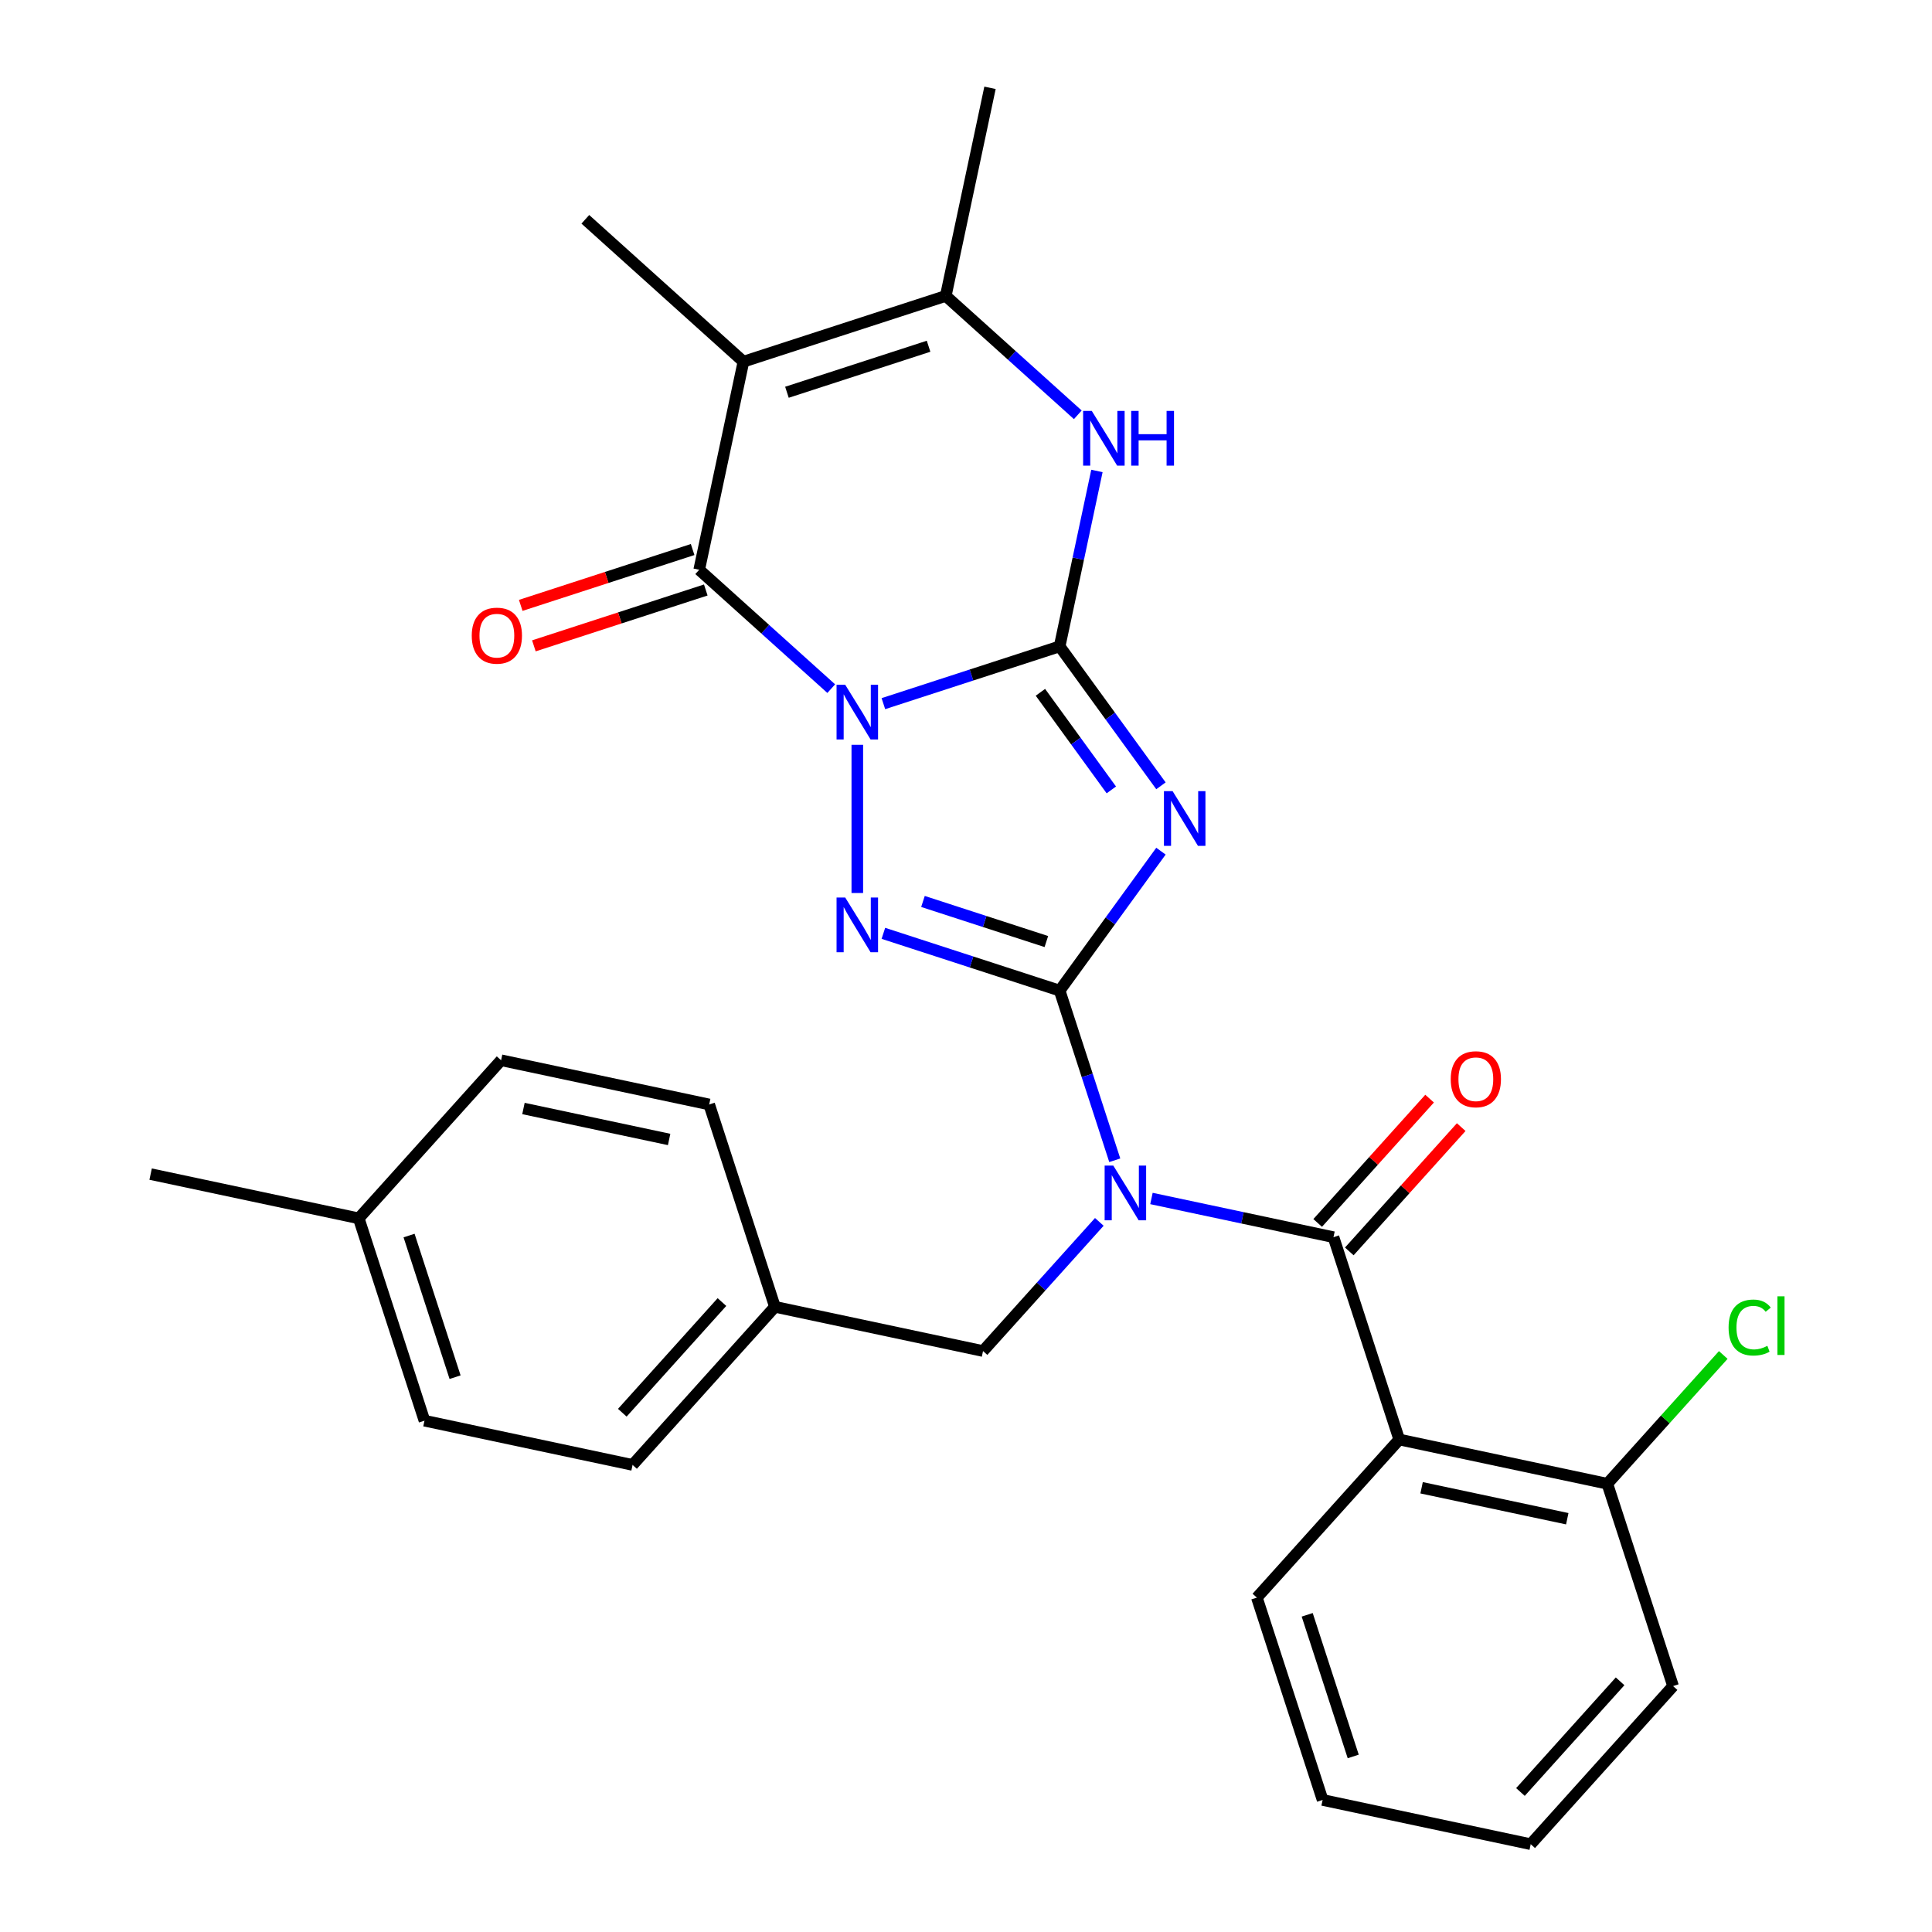<?xml version='1.0' encoding='iso-8859-1'?>
<svg version='1.1' baseProfile='full'
              xmlns='http://www.w3.org/2000/svg'
                      xmlns:rdkit='http://www.rdkit.org/xml'
                      xmlns:xlink='http://www.w3.org/1999/xlink'
                  xml:space='preserve'
width='1000px' height='1000px' viewBox='0 0 1000 1000'>
<!-- END OF HEADER -->
<rect style='opacity:1.0;fill:#FFFFFF;stroke:none' width='1000' height='1000' x='0' y='0'> </rect>
<path class='bond-0' d='M 457.234,364.206 L 502.851,349.384' style='fill:none;fill-rule:evenodd;stroke:#0000FF;stroke-width:6px;stroke-linecap:butt;stroke-linejoin:miter;stroke-opacity:1' />
<path class='bond-0' d='M 502.851,349.384 L 548.469,334.562' style='fill:none;fill-rule:evenodd;stroke:#000000;stroke-width:6px;stroke-linecap:butt;stroke-linejoin:miter;stroke-opacity:1' />
<path class='bond-3' d='M 443.741,385.503 L 443.741,462.218' style='fill:none;fill-rule:evenodd;stroke:#0000FF;stroke-width:6px;stroke-linecap:butt;stroke-linejoin:miter;stroke-opacity:1' />
<path class='bond-5' d='M 430.248,356.441 L 396.077,325.674' style='fill:none;fill-rule:evenodd;stroke:#0000FF;stroke-width:6px;stroke-linecap:butt;stroke-linejoin:miter;stroke-opacity:1' />
<path class='bond-5' d='M 396.077,325.674 L 361.907,294.906' style='fill:none;fill-rule:evenodd;stroke:#000000;stroke-width:6px;stroke-linecap:butt;stroke-linejoin:miter;stroke-opacity:1' />
<path class='bond-2' d='M 548.469,334.562 L 574.688,370.649' style='fill:none;fill-rule:evenodd;stroke:#000000;stroke-width:6px;stroke-linecap:butt;stroke-linejoin:miter;stroke-opacity:1' />
<path class='bond-2' d='M 574.688,370.649 L 600.907,406.736' style='fill:none;fill-rule:evenodd;stroke:#0000FF;stroke-width:6px;stroke-linecap:butt;stroke-linejoin:miter;stroke-opacity:1' />
<path class='bond-2' d='M 538.517,358.333 L 556.871,383.594' style='fill:none;fill-rule:evenodd;stroke:#000000;stroke-width:6px;stroke-linecap:butt;stroke-linejoin:miter;stroke-opacity:1' />
<path class='bond-2' d='M 556.871,383.594 L 575.224,408.855' style='fill:none;fill-rule:evenodd;stroke:#0000FF;stroke-width:6px;stroke-linecap:butt;stroke-linejoin:miter;stroke-opacity:1' />
<path class='bond-8' d='M 548.469,334.562 L 558.119,289.162' style='fill:none;fill-rule:evenodd;stroke:#000000;stroke-width:6px;stroke-linecap:butt;stroke-linejoin:miter;stroke-opacity:1' />
<path class='bond-8' d='M 558.119,289.162 L 567.769,243.763' style='fill:none;fill-rule:evenodd;stroke:#0000FF;stroke-width:6px;stroke-linecap:butt;stroke-linejoin:miter;stroke-opacity:1' />
<path class='bond-1' d='M 548.469,512.736 L 502.851,497.914' style='fill:none;fill-rule:evenodd;stroke:#000000;stroke-width:6px;stroke-linecap:butt;stroke-linejoin:miter;stroke-opacity:1' />
<path class='bond-1' d='M 502.851,497.914 L 457.234,483.092' style='fill:none;fill-rule:evenodd;stroke:#0000FF;stroke-width:6px;stroke-linecap:butt;stroke-linejoin:miter;stroke-opacity:1' />
<path class='bond-1' d='M 541.59,487.344 L 509.657,476.969' style='fill:none;fill-rule:evenodd;stroke:#000000;stroke-width:6px;stroke-linecap:butt;stroke-linejoin:miter;stroke-opacity:1' />
<path class='bond-1' d='M 509.657,476.969 L 477.725,466.593' style='fill:none;fill-rule:evenodd;stroke:#0000FF;stroke-width:6px;stroke-linecap:butt;stroke-linejoin:miter;stroke-opacity:1' />
<path class='bond-4' d='M 548.469,512.736 L 562.736,556.644' style='fill:none;fill-rule:evenodd;stroke:#000000;stroke-width:6px;stroke-linecap:butt;stroke-linejoin:miter;stroke-opacity:1' />
<path class='bond-4' d='M 562.736,556.644 L 577.002,600.552' style='fill:none;fill-rule:evenodd;stroke:#0000FF;stroke-width:6px;stroke-linecap:butt;stroke-linejoin:miter;stroke-opacity:1' />
<path class='bond-29' d='M 548.469,512.736 L 574.688,476.649' style='fill:none;fill-rule:evenodd;stroke:#000000;stroke-width:6px;stroke-linecap:butt;stroke-linejoin:miter;stroke-opacity:1' />
<path class='bond-29' d='M 574.688,476.649 L 600.907,440.562' style='fill:none;fill-rule:evenodd;stroke:#0000FF;stroke-width:6px;stroke-linecap:butt;stroke-linejoin:miter;stroke-opacity:1' />
<path class='bond-7' d='M 595.991,620.333 L 643.1,630.346' style='fill:none;fill-rule:evenodd;stroke:#0000FF;stroke-width:6px;stroke-linecap:butt;stroke-linejoin:miter;stroke-opacity:1' />
<path class='bond-7' d='M 643.1,630.346 L 690.209,640.36' style='fill:none;fill-rule:evenodd;stroke:#000000;stroke-width:6px;stroke-linecap:butt;stroke-linejoin:miter;stroke-opacity:1' />
<path class='bond-11' d='M 569.005,632.45 L 538.909,665.875' style='fill:none;fill-rule:evenodd;stroke:#0000FF;stroke-width:6px;stroke-linecap:butt;stroke-linejoin:miter;stroke-opacity:1' />
<path class='bond-11' d='M 538.909,665.875 L 508.814,699.299' style='fill:none;fill-rule:evenodd;stroke:#000000;stroke-width:6px;stroke-linecap:butt;stroke-linejoin:miter;stroke-opacity:1' />
<path class='bond-6' d='M 361.907,294.906 L 384.802,187.195' style='fill:none;fill-rule:evenodd;stroke:#000000;stroke-width:6px;stroke-linecap:butt;stroke-linejoin:miter;stroke-opacity:1' />
<path class='bond-12' d='M 358.504,284.434 L 314.016,298.889' style='fill:none;fill-rule:evenodd;stroke:#000000;stroke-width:6px;stroke-linecap:butt;stroke-linejoin:miter;stroke-opacity:1' />
<path class='bond-12' d='M 314.016,298.889 L 269.529,313.344' style='fill:none;fill-rule:evenodd;stroke:#FF0000;stroke-width:6px;stroke-linecap:butt;stroke-linejoin:miter;stroke-opacity:1' />
<path class='bond-12' d='M 365.31,305.379 L 320.822,319.834' style='fill:none;fill-rule:evenodd;stroke:#000000;stroke-width:6px;stroke-linecap:butt;stroke-linejoin:miter;stroke-opacity:1' />
<path class='bond-12' d='M 320.822,319.834 L 276.334,334.289' style='fill:none;fill-rule:evenodd;stroke:#FF0000;stroke-width:6px;stroke-linecap:butt;stroke-linejoin:miter;stroke-opacity:1' />
<path class='bond-9' d='M 384.802,187.195 L 489.53,153.166' style='fill:none;fill-rule:evenodd;stroke:#000000;stroke-width:6px;stroke-linecap:butt;stroke-linejoin:miter;stroke-opacity:1' />
<path class='bond-9' d='M 407.317,203.036 L 480.627,179.216' style='fill:none;fill-rule:evenodd;stroke:#000000;stroke-width:6px;stroke-linecap:butt;stroke-linejoin:miter;stroke-opacity:1' />
<path class='bond-15' d='M 384.802,187.195 L 302.968,113.511' style='fill:none;fill-rule:evenodd;stroke:#000000;stroke-width:6px;stroke-linecap:butt;stroke-linejoin:miter;stroke-opacity:1' />
<path class='bond-10' d='M 690.209,640.36 L 724.238,745.088' style='fill:none;fill-rule:evenodd;stroke:#000000;stroke-width:6px;stroke-linecap:butt;stroke-linejoin:miter;stroke-opacity:1' />
<path class='bond-13' d='M 698.393,647.728 L 727.358,615.559' style='fill:none;fill-rule:evenodd;stroke:#000000;stroke-width:6px;stroke-linecap:butt;stroke-linejoin:miter;stroke-opacity:1' />
<path class='bond-13' d='M 727.358,615.559 L 756.323,583.39' style='fill:none;fill-rule:evenodd;stroke:#FF0000;stroke-width:6px;stroke-linecap:butt;stroke-linejoin:miter;stroke-opacity:1' />
<path class='bond-13' d='M 682.026,632.991 L 710.991,600.822' style='fill:none;fill-rule:evenodd;stroke:#000000;stroke-width:6px;stroke-linecap:butt;stroke-linejoin:miter;stroke-opacity:1' />
<path class='bond-13' d='M 710.991,600.822 L 739.956,568.653' style='fill:none;fill-rule:evenodd;stroke:#FF0000;stroke-width:6px;stroke-linecap:butt;stroke-linejoin:miter;stroke-opacity:1' />
<path class='bond-30' d='M 557.871,214.701 L 523.701,183.933' style='fill:none;fill-rule:evenodd;stroke:#0000FF;stroke-width:6px;stroke-linecap:butt;stroke-linejoin:miter;stroke-opacity:1' />
<path class='bond-30' d='M 523.701,183.933 L 489.53,153.166' style='fill:none;fill-rule:evenodd;stroke:#000000;stroke-width:6px;stroke-linecap:butt;stroke-linejoin:miter;stroke-opacity:1' />
<path class='bond-19' d='M 489.53,153.166 L 512.425,45.455' style='fill:none;fill-rule:evenodd;stroke:#000000;stroke-width:6px;stroke-linecap:butt;stroke-linejoin:miter;stroke-opacity:1' />
<path class='bond-14' d='M 724.238,745.088 L 831.95,767.983' style='fill:none;fill-rule:evenodd;stroke:#000000;stroke-width:6px;stroke-linecap:butt;stroke-linejoin:miter;stroke-opacity:1' />
<path class='bond-14' d='M 735.816,770.065 L 811.214,786.091' style='fill:none;fill-rule:evenodd;stroke:#000000;stroke-width:6px;stroke-linecap:butt;stroke-linejoin:miter;stroke-opacity:1' />
<path class='bond-18' d='M 724.238,745.088 L 650.554,826.922' style='fill:none;fill-rule:evenodd;stroke:#000000;stroke-width:6px;stroke-linecap:butt;stroke-linejoin:miter;stroke-opacity:1' />
<path class='bond-16' d='M 508.814,699.299 L 401.102,676.404' style='fill:none;fill-rule:evenodd;stroke:#000000;stroke-width:6px;stroke-linecap:butt;stroke-linejoin:miter;stroke-opacity:1' />
<path class='bond-17' d='M 831.95,767.983 L 861.955,734.659' style='fill:none;fill-rule:evenodd;stroke:#000000;stroke-width:6px;stroke-linecap:butt;stroke-linejoin:miter;stroke-opacity:1' />
<path class='bond-17' d='M 861.955,734.659 L 891.96,701.335' style='fill:none;fill-rule:evenodd;stroke:#00CC00;stroke-width:6px;stroke-linecap:butt;stroke-linejoin:miter;stroke-opacity:1' />
<path class='bond-25' d='M 831.95,767.983 L 865.978,872.712' style='fill:none;fill-rule:evenodd;stroke:#000000;stroke-width:6px;stroke-linecap:butt;stroke-linejoin:miter;stroke-opacity:1' />
<path class='bond-21' d='M 401.102,676.404 L 367.074,571.675' style='fill:none;fill-rule:evenodd;stroke:#000000;stroke-width:6px;stroke-linecap:butt;stroke-linejoin:miter;stroke-opacity:1' />
<path class='bond-22' d='M 401.102,676.404 L 327.419,758.238' style='fill:none;fill-rule:evenodd;stroke:#000000;stroke-width:6px;stroke-linecap:butt;stroke-linejoin:miter;stroke-opacity:1' />
<path class='bond-22' d='M 373.683,673.942 L 322.105,731.226' style='fill:none;fill-rule:evenodd;stroke:#000000;stroke-width:6px;stroke-linecap:butt;stroke-linejoin:miter;stroke-opacity:1' />
<path class='bond-27' d='M 650.554,826.922 L 684.583,931.651' style='fill:none;fill-rule:evenodd;stroke:#000000;stroke-width:6px;stroke-linecap:butt;stroke-linejoin:miter;stroke-opacity:1' />
<path class='bond-27' d='M 676.604,835.826 L 700.424,909.136' style='fill:none;fill-rule:evenodd;stroke:#000000;stroke-width:6px;stroke-linecap:butt;stroke-linejoin:miter;stroke-opacity:1' />
<path class='bond-20' d='M 185.679,630.614 L 219.707,735.343' style='fill:none;fill-rule:evenodd;stroke:#000000;stroke-width:6px;stroke-linecap:butt;stroke-linejoin:miter;stroke-opacity:1' />
<path class='bond-20' d='M 211.729,639.518 L 235.549,712.828' style='fill:none;fill-rule:evenodd;stroke:#000000;stroke-width:6px;stroke-linecap:butt;stroke-linejoin:miter;stroke-opacity:1' />
<path class='bond-26' d='M 185.679,630.614 L 77.967,607.719' style='fill:none;fill-rule:evenodd;stroke:#000000;stroke-width:6px;stroke-linecap:butt;stroke-linejoin:miter;stroke-opacity:1' />
<path class='bond-31' d='M 185.679,630.614 L 259.362,548.78' style='fill:none;fill-rule:evenodd;stroke:#000000;stroke-width:6px;stroke-linecap:butt;stroke-linejoin:miter;stroke-opacity:1' />
<path class='bond-23' d='M 367.074,571.675 L 259.362,548.78' style='fill:none;fill-rule:evenodd;stroke:#000000;stroke-width:6px;stroke-linecap:butt;stroke-linejoin:miter;stroke-opacity:1' />
<path class='bond-23' d='M 346.338,589.783 L 270.94,573.757' style='fill:none;fill-rule:evenodd;stroke:#000000;stroke-width:6px;stroke-linecap:butt;stroke-linejoin:miter;stroke-opacity:1' />
<path class='bond-24' d='M 327.419,758.238 L 219.707,735.343' style='fill:none;fill-rule:evenodd;stroke:#000000;stroke-width:6px;stroke-linecap:butt;stroke-linejoin:miter;stroke-opacity:1' />
<path class='bond-32' d='M 865.978,872.712 L 792.294,954.545' style='fill:none;fill-rule:evenodd;stroke:#000000;stroke-width:6px;stroke-linecap:butt;stroke-linejoin:miter;stroke-opacity:1' />
<path class='bond-32' d='M 838.559,870.25 L 786.98,927.534' style='fill:none;fill-rule:evenodd;stroke:#000000;stroke-width:6px;stroke-linecap:butt;stroke-linejoin:miter;stroke-opacity:1' />
<path class='bond-28' d='M 684.583,931.651 L 792.294,954.545' style='fill:none;fill-rule:evenodd;stroke:#000000;stroke-width:6px;stroke-linecap:butt;stroke-linejoin:miter;stroke-opacity:1' />
<path  class='atom-0' d='M 437.481 354.43
L 446.761 369.43
Q 447.681 370.91, 449.161 373.59
Q 450.641 376.27, 450.721 376.43
L 450.721 354.43
L 454.481 354.43
L 454.481 382.75
L 450.601 382.75
L 440.641 366.35
Q 439.481 364.43, 438.241 362.23
Q 437.041 360.03, 436.681 359.35
L 436.681 382.75
L 433.001 382.75
L 433.001 354.43
L 437.481 354.43
' fill='#0000FF'/>
<path  class='atom-3' d='M 606.935 409.489
L 616.215 424.489
Q 617.135 425.969, 618.615 428.649
Q 620.095 431.329, 620.175 431.489
L 620.175 409.489
L 623.935 409.489
L 623.935 437.809
L 620.055 437.809
L 610.095 421.409
Q 608.935 419.489, 607.695 417.289
Q 606.495 415.089, 606.135 414.409
L 606.135 437.809
L 602.455 437.809
L 602.455 409.489
L 606.935 409.489
' fill='#0000FF'/>
<path  class='atom-4' d='M 437.481 464.548
L 446.761 479.548
Q 447.681 481.028, 449.161 483.708
Q 450.641 486.388, 450.721 486.548
L 450.721 464.548
L 454.481 464.548
L 454.481 492.868
L 450.601 492.868
L 440.641 476.468
Q 439.481 474.548, 438.241 472.348
Q 437.041 470.148, 436.681 469.468
L 436.681 492.868
L 433.001 492.868
L 433.001 464.548
L 437.481 464.548
' fill='#0000FF'/>
<path  class='atom-5' d='M 576.238 603.305
L 585.518 618.305
Q 586.438 619.785, 587.918 622.465
Q 589.398 625.145, 589.478 625.305
L 589.478 603.305
L 593.238 603.305
L 593.238 631.625
L 589.358 631.625
L 579.398 615.225
Q 578.238 613.305, 576.998 611.105
Q 575.798 608.905, 575.438 608.225
L 575.438 631.625
L 571.758 631.625
L 571.758 603.305
L 576.238 603.305
' fill='#0000FF'/>
<path  class='atom-9' d='M 565.104 212.69
L 574.384 227.69
Q 575.304 229.17, 576.784 231.85
Q 578.264 234.53, 578.344 234.69
L 578.344 212.69
L 582.104 212.69
L 582.104 241.01
L 578.224 241.01
L 568.264 224.61
Q 567.104 222.69, 565.864 220.49
Q 564.664 218.29, 564.304 217.61
L 564.304 241.01
L 560.624 241.01
L 560.624 212.69
L 565.104 212.69
' fill='#0000FF'/>
<path  class='atom-9' d='M 585.504 212.69
L 589.344 212.69
L 589.344 224.73
L 603.824 224.73
L 603.824 212.69
L 607.664 212.69
L 607.664 241.01
L 603.824 241.01
L 603.824 227.93
L 589.344 227.93
L 589.344 241.01
L 585.504 241.01
L 585.504 212.69
' fill='#0000FF'/>
<path  class='atom-13' d='M 244.178 329.015
Q 244.178 322.215, 247.538 318.415
Q 250.898 314.615, 257.178 314.615
Q 263.458 314.615, 266.818 318.415
Q 270.178 322.215, 270.178 329.015
Q 270.178 335.895, 266.778 339.815
Q 263.378 343.695, 257.178 343.695
Q 250.938 343.695, 247.538 339.815
Q 244.178 335.935, 244.178 329.015
M 257.178 340.495
Q 261.498 340.495, 263.818 337.615
Q 266.178 334.695, 266.178 329.015
Q 266.178 323.455, 263.818 320.655
Q 261.498 317.815, 257.178 317.815
Q 252.858 317.815, 250.498 320.615
Q 248.178 323.415, 248.178 329.015
Q 248.178 334.735, 250.498 337.615
Q 252.858 340.495, 257.178 340.495
' fill='#FF0000'/>
<path  class='atom-14' d='M 750.893 558.606
Q 750.893 551.806, 754.253 548.006
Q 757.613 544.206, 763.893 544.206
Q 770.173 544.206, 773.533 548.006
Q 776.893 551.806, 776.893 558.606
Q 776.893 565.486, 773.493 569.406
Q 770.093 573.286, 763.893 573.286
Q 757.653 573.286, 754.253 569.406
Q 750.893 565.526, 750.893 558.606
M 763.893 570.086
Q 768.213 570.086, 770.533 567.206
Q 772.893 564.286, 772.893 558.606
Q 772.893 553.046, 770.533 550.246
Q 768.213 547.406, 763.893 547.406
Q 759.573 547.406, 757.213 550.206
Q 754.893 553.006, 754.893 558.606
Q 754.893 564.326, 757.213 567.206
Q 759.573 570.086, 763.893 570.086
' fill='#FF0000'/>
<path  class='atom-18' d='M 894.713 687.129
Q 894.713 680.089, 897.993 676.409
Q 901.313 672.689, 907.593 672.689
Q 913.433 672.689, 916.553 676.809
L 913.913 678.969
Q 911.633 675.969, 907.593 675.969
Q 903.313 675.969, 901.033 678.849
Q 898.793 681.689, 898.793 687.129
Q 898.793 692.729, 901.113 695.609
Q 903.473 698.489, 908.033 698.489
Q 911.153 698.489, 914.793 696.609
L 915.913 699.609
Q 914.433 700.569, 912.193 701.129
Q 909.953 701.689, 907.473 701.689
Q 901.313 701.689, 897.993 697.929
Q 894.713 694.169, 894.713 687.129
' fill='#00CC00'/>
<path  class='atom-18' d='M 919.993 670.969
L 923.673 670.969
L 923.673 701.329
L 919.993 701.329
L 919.993 670.969
' fill='#00CC00'/>
</svg>
